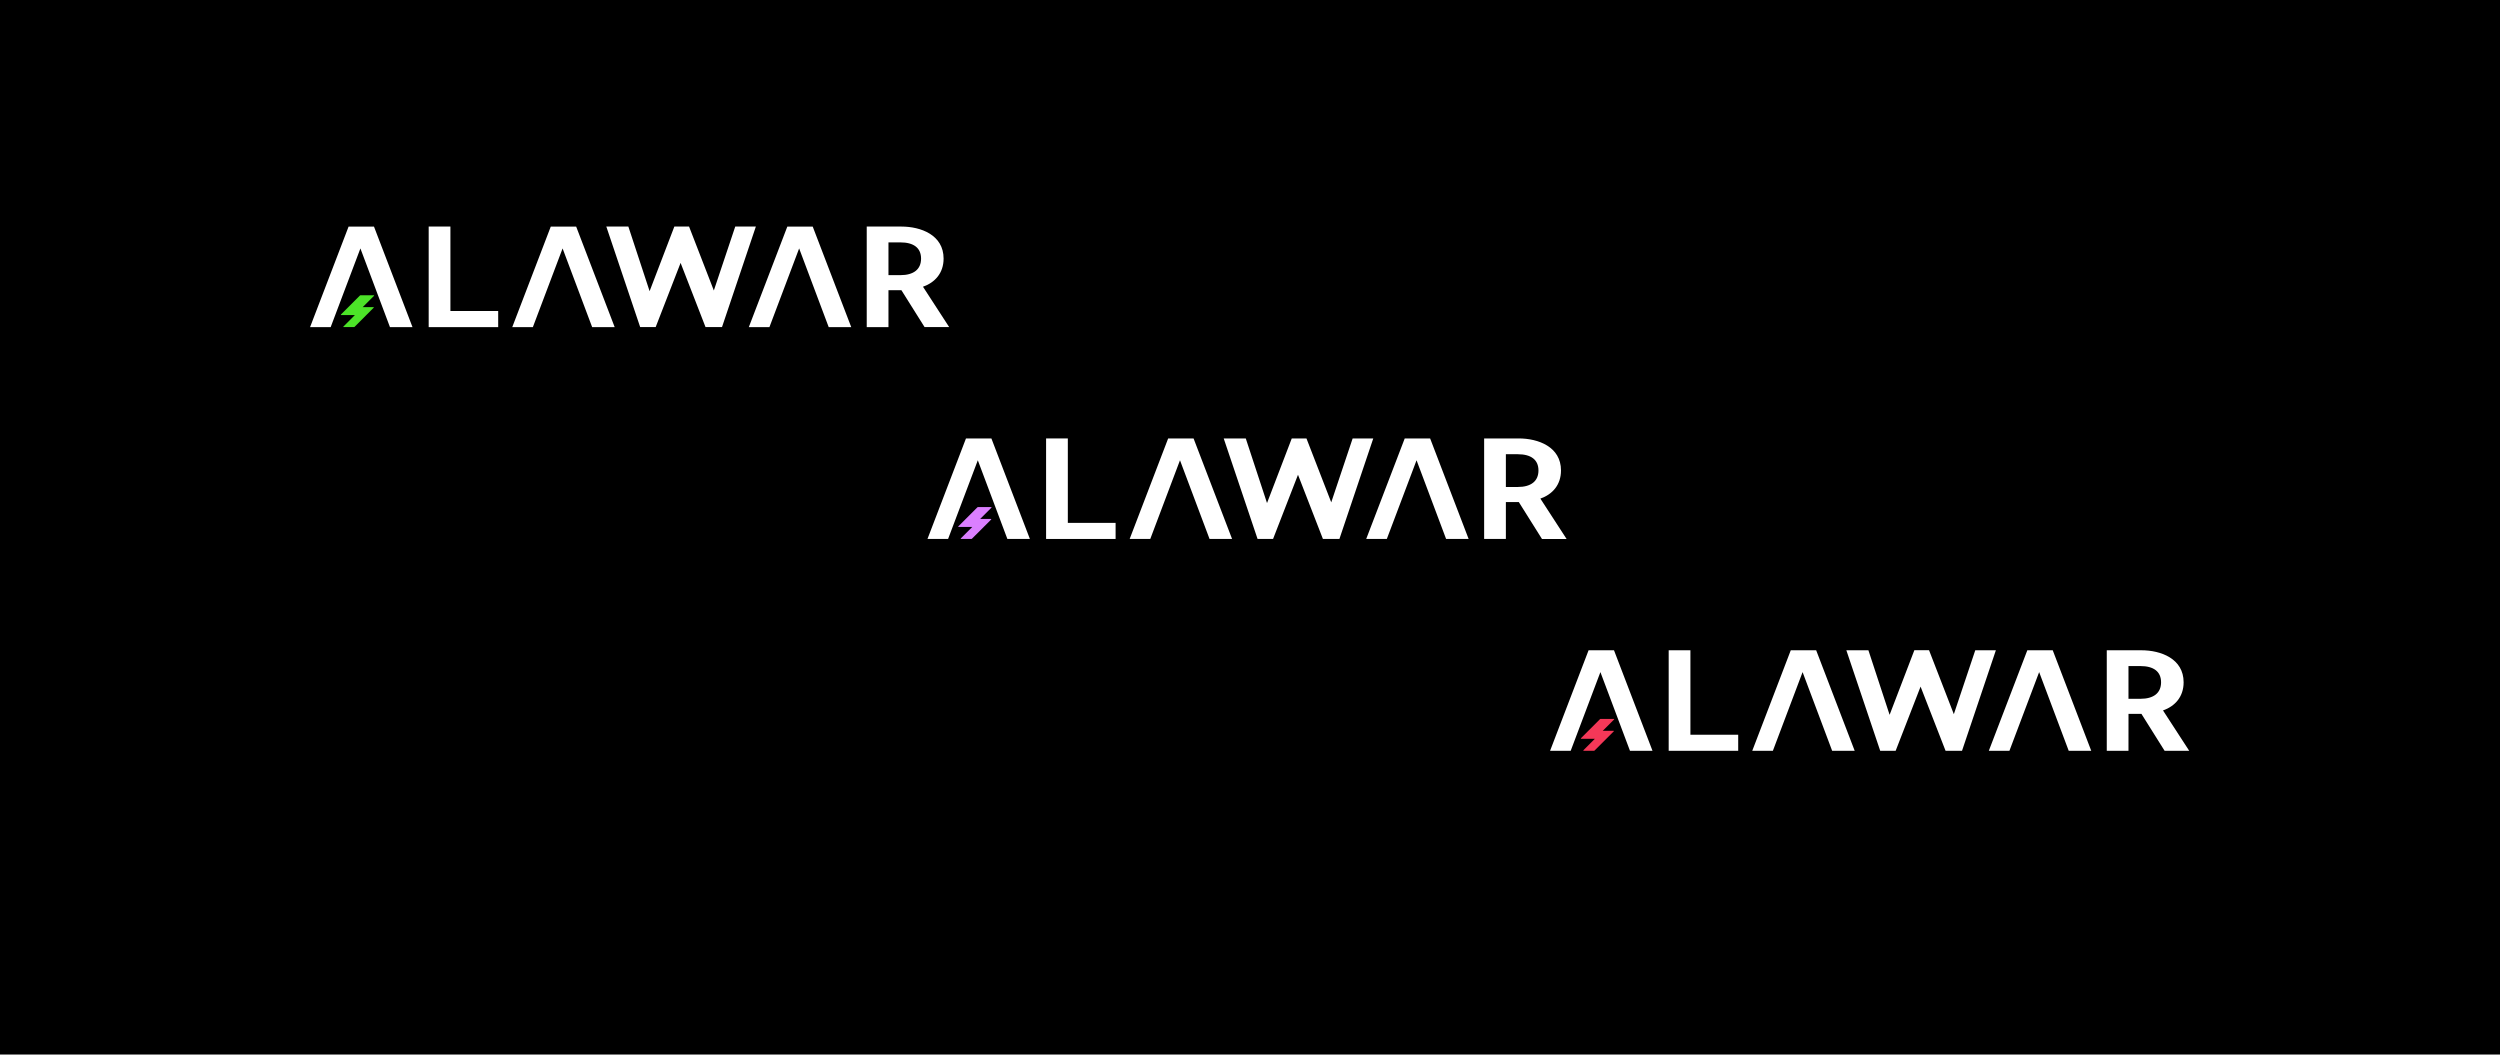 <?xml version="1.0" encoding="UTF-8"?> <svg xmlns="http://www.w3.org/2000/svg" id="Layer_1" data-name="Layer 1" viewBox="0 0 1920 809.87"> <defs> <style>.cls-1{fill:#fff;}.cls-2{fill:#4ce328;}.cls-3{fill:#db7fff;}.cls-4{fill:#f43858;}</style> </defs> <rect width="1920" height="809.87"></rect> <path class="cls-1" d="M382.61,251.23H329.23V174h16.69v64.85h36.69Z"></path> <path class="cls-1" d="M548.23,223.11,564.67,174H580.5l-26,77.2H541.84l-19.14-49.3-19.14,49.3H491.65l-26-77.2h16.93l16.32,49.63,19-49.63H529.2Z"></path> <path class="cls-1" d="M682.34,251.23H665.65V174h26.63c14.85,0,32.4,6.4,32.4,24.59,0,11.25-6.75,18.42-15.83,21.62l20.12,31H710.08l-17.8-28.34h-9.94Zm0-39.92h9.21c10.06,0,15.83-4.41,15.83-12.69s-5.77-12.46-15.83-12.46h-9.21Z"></path> <polygon class="cls-1" points="442.5 174.03 422.99 174.03 393.41 251.23 409.24 251.23 432.07 190.79 454.77 251.23 472.07 251.23 442.5 174.03"></polygon> <polygon class="cls-1" points="624.17 174.03 604.66 174.03 575.09 251.23 590.92 251.23 613.74 190.79 636.44 251.23 653.75 251.23 624.17 174.03"></polygon> <polygon class="cls-1" points="287.22 174.03 267.71 174.03 238.13 251.23 253.96 251.23 276.79 190.79 299.49 251.23 316.8 251.23 287.22 174.03"></polygon> <path class="cls-2" d="M276.38,227l-14.53,14.54a.26.26,0,0,0,.18.44h10.52l-8.8,8.79a.26.26,0,0,0,.19.44h7.8a1,1,0,0,0,.66-.27L287,236.31a.26.26,0,0,0-.18-.44h-8.27l8.69-8.68a.26.26,0,0,0-.19-.44H277A.94.94,0,0,0,276.38,227Z"></path> <path class="cls-1" d="M856.78,413.92H803.4v-77.2h16.69v64.85h36.69Z"></path> <path class="cls-1" d="M1022.39,385.8l16.44-49.08h15.84l-26,77.2H1016l-19.14-49.3-19.15,49.3h-11.9l-26-77.2h16.94l16.32,49.63,19-49.63h11.29Z"></path> <path class="cls-1" d="M1156.51,413.92h-16.69v-77.2h26.63c14.85,0,32.39,6.4,32.39,24.59,0,11.25-6.75,18.42-15.83,21.62l20.13,31h-18.9l-17.79-28.34h-9.94Zm0-39.92h9.2c10.06,0,15.83-4.42,15.83-12.69s-5.77-12.46-15.83-12.46h-9.2Z"></path> <polygon class="cls-1" points="916.66 336.72 897.15 336.72 867.58 413.92 883.41 413.92 906.23 353.48 928.93 413.92 946.24 413.92 916.66 336.72"></polygon> <polygon class="cls-1" points="1098.34 336.72 1078.83 336.72 1049.25 413.92 1065.08 413.92 1087.91 353.48 1110.61 413.92 1127.91 413.92 1098.34 336.72"></polygon> <polygon class="cls-1" points="761.39 336.72 741.87 336.72 712.3 413.92 728.13 413.92 750.96 353.48 773.66 413.92 790.96 413.92 761.39 336.72"></polygon> <path class="cls-3" d="M750.54,389.71,736,404.25a.26.26,0,0,0,.18.44h10.52l-8.79,8.79a.26.26,0,0,0,.18.44h7.8a.91.91,0,0,0,.66-.28L761.21,399a.26.26,0,0,0-.19-.44h-8.26l8.68-8.68a.26.26,0,0,0-.18-.44H751.2A1,1,0,0,0,750.54,389.71Z"></path> <path class="cls-1" d="M1334.94,576.61h-53.39v-77.2h16.69v64.85h36.7Z"></path> <path class="cls-1" d="M1500.55,548.49,1517,499.41h15.83l-26,77.2h-12.64L1475,527.31l-19.14,49.3H1444l-26-77.2h16.94L1451.22,549l19-49.63h11.29Z"></path> <path class="cls-1" d="M1634.67,576.61H1618v-77.2h26.63c14.84,0,32.39,6.4,32.39,24.59,0,11.25-6.75,18.42-15.83,21.62l20.13,31h-18.9l-17.79-28.35h-9.94Zm0-39.93h9.2c10.06,0,15.83-4.41,15.83-12.68s-5.77-12.46-15.83-12.46h-9.2Z"></path> <polygon class="cls-1" points="1394.82 499.41 1375.31 499.41 1345.73 576.61 1361.57 576.61 1384.39 516.17 1407.09 576.61 1424.4 576.61 1394.82 499.41"></polygon> <polygon class="cls-1" points="1576.5 499.41 1556.98 499.41 1527.41 576.61 1543.24 576.61 1566.07 516.17 1588.77 576.61 1606.07 576.61 1576.5 499.41"></polygon> <polygon class="cls-1" points="1239.55 499.41 1220.03 499.41 1190.46 576.61 1206.29 576.61 1229.11 516.17 1251.82 576.61 1269.12 576.61 1239.55 499.41"></polygon> <path class="cls-4" d="M1228.7,552.4l-14.53,14.54a.26.26,0,0,0,.18.44h10.52l-8.79,8.79a.26.26,0,0,0,.18.44h7.8a.91.91,0,0,0,.66-.28l14.64-14.64a.26.26,0,0,0-.18-.44h-8.27l8.69-8.68a.26.26,0,0,0-.18-.44h-10.06A.94.94,0,0,0,1228.7,552.4Z"></path> </svg> 